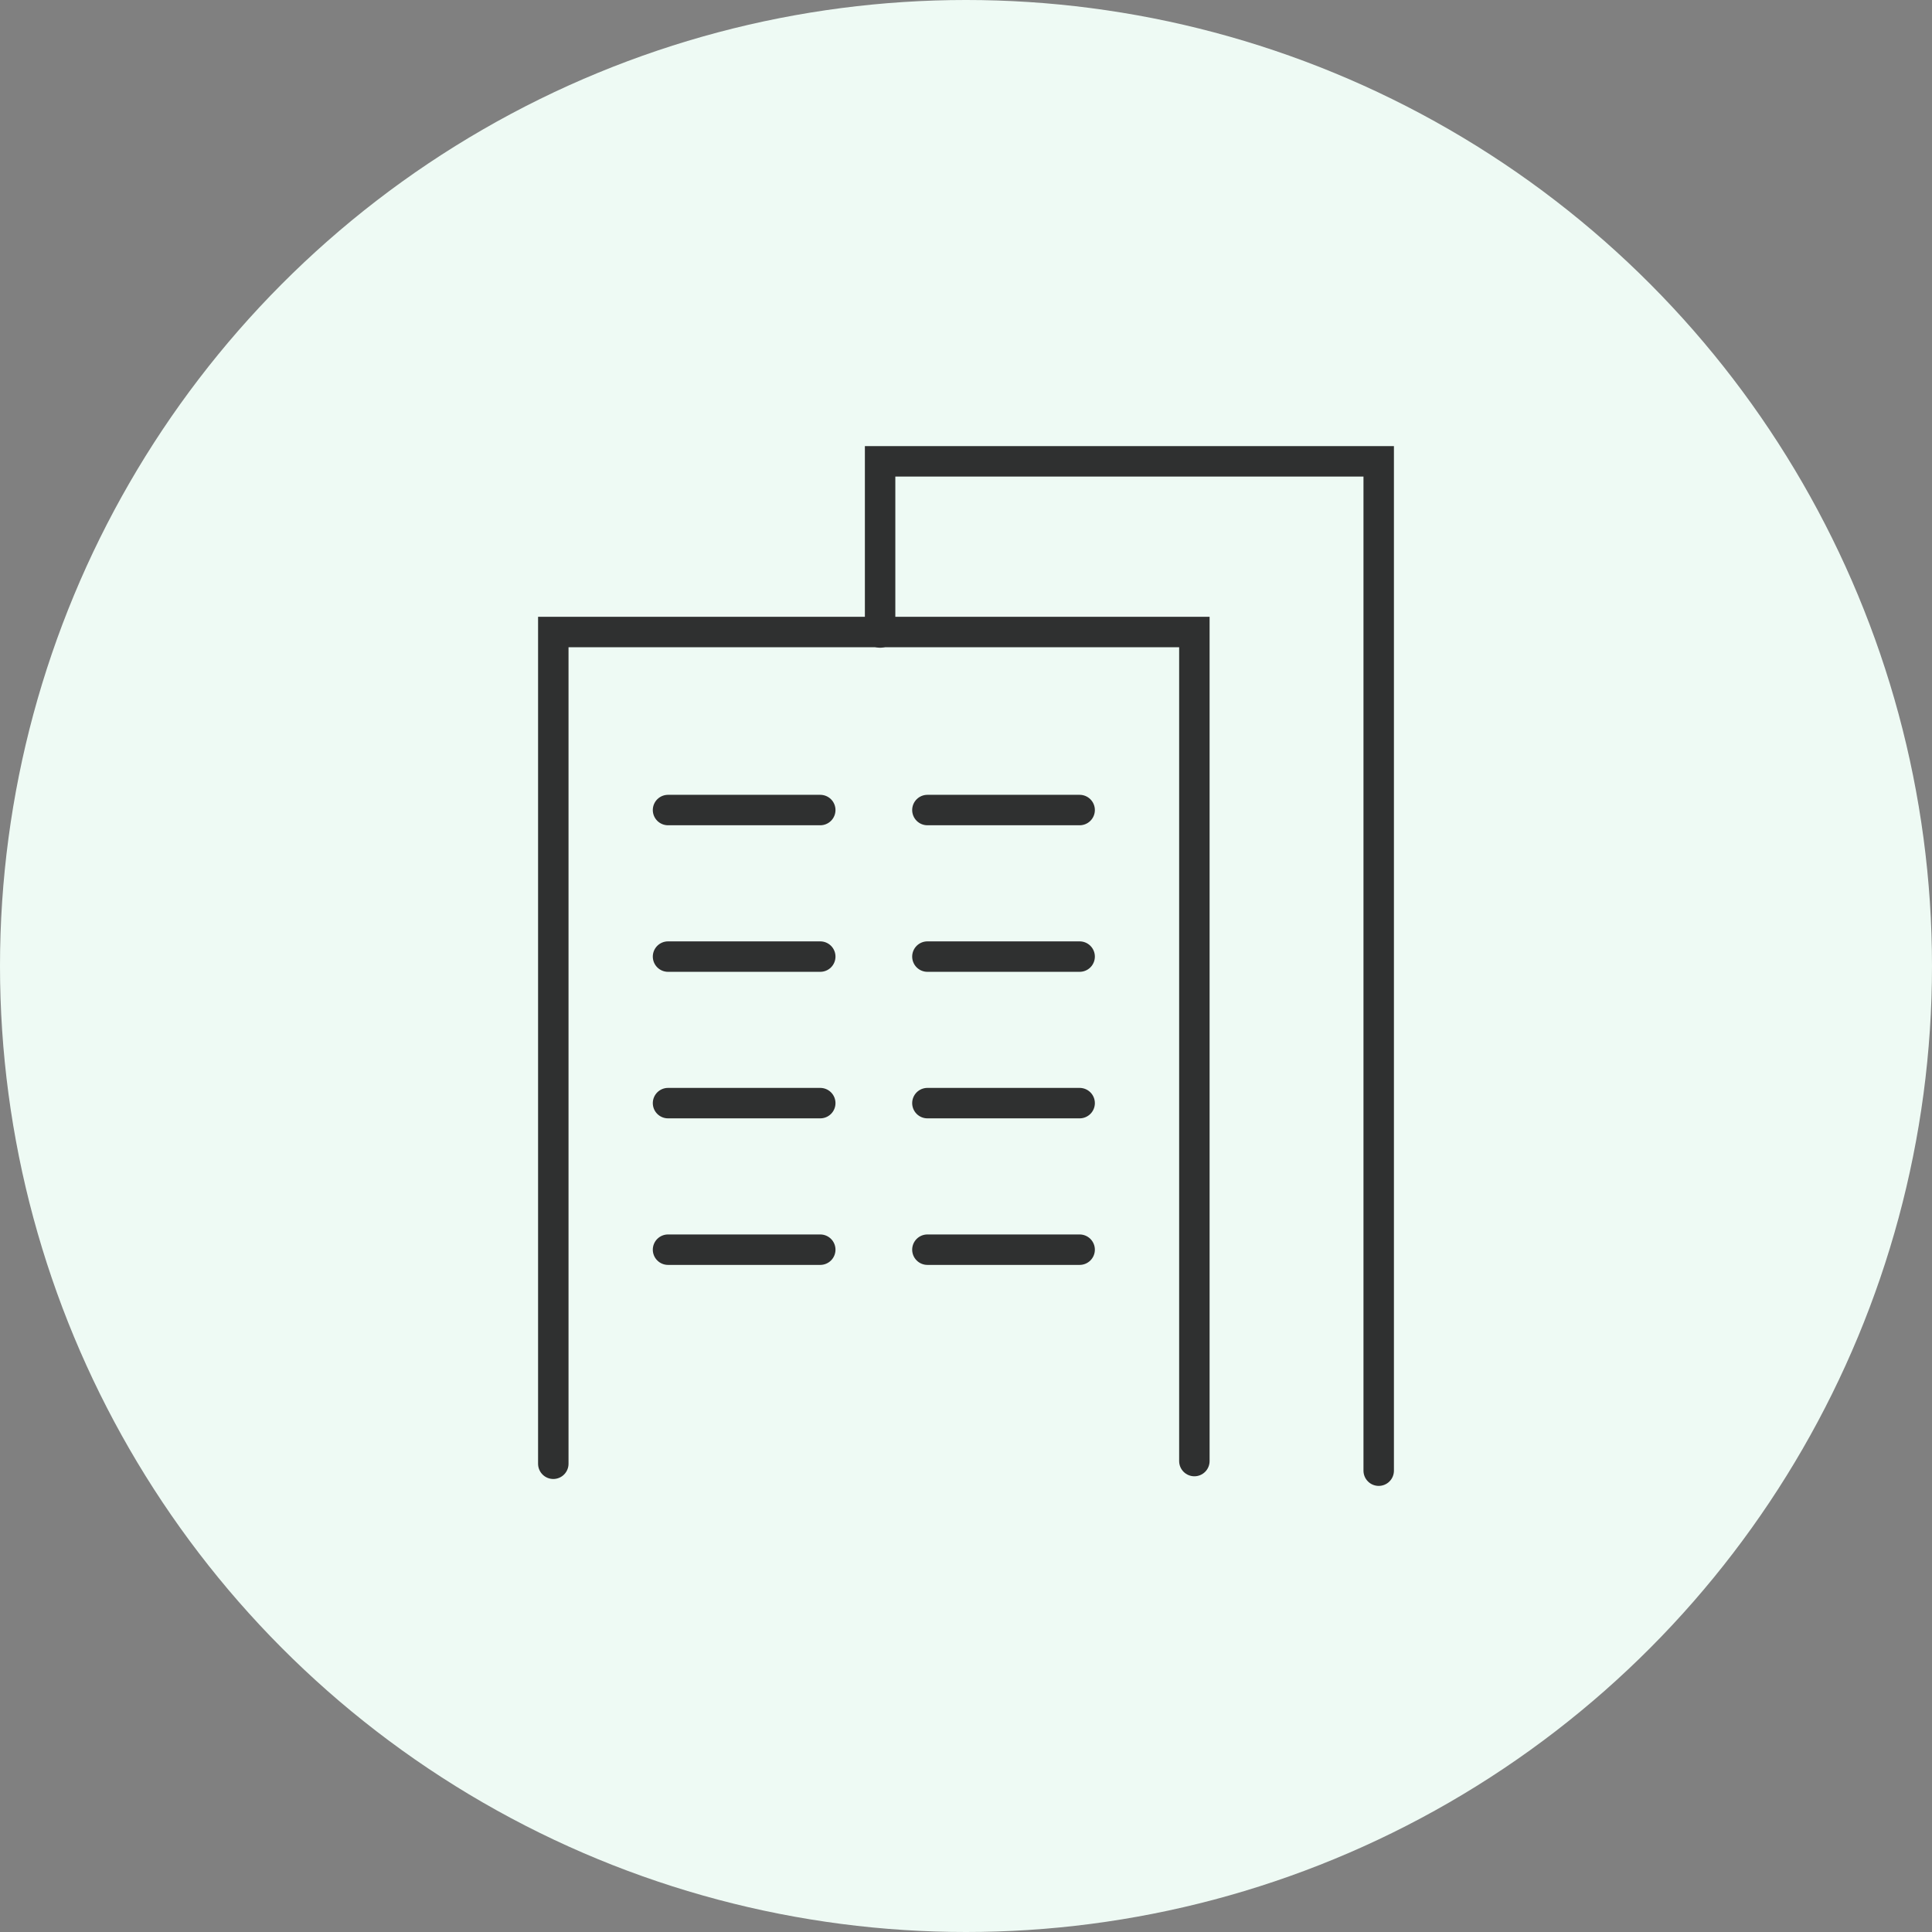 <svg width="83" height="83" viewBox="0 0 83 83" fill="none" xmlns="http://www.w3.org/2000/svg">
<rect x="0" y="0" width="83" height="83" fill="#808080" stroke="none"/>
<circle cx="41.5" cy="41.5" r="41.5" fill="#EEFAF4"/>
<path d="M23.77 62.884V27.151H51.311V62.768" stroke="#2F3030" stroke-width="1.308" stroke-miterlimit="10" stroke-linecap="round"/>
<path d="M37.81 27.173V19.82H59.23V63.181" stroke="#2F3030" stroke-width="1.308" stroke-miterlimit="10" stroke-linecap="round"/>
<path d="M28.699 34.8H35.239" stroke="#2F3030" stroke-width="1.308" stroke-miterlimit="10" stroke-linecap="round"/>
<path d="M39.842 34.8H46.382" stroke="#2F3030" stroke-width="1.308" stroke-miterlimit="10" stroke-linecap="round"/>
<path d="M28.699 41.096H35.239" stroke="#2F3030" stroke-width="1.308" stroke-miterlimit="10" stroke-linecap="round"/>
<path d="M39.842 41.096H46.382" stroke="#2F3030" stroke-width="1.308" stroke-miterlimit="10" stroke-linecap="round"/>
<path d="M28.699 47.391H35.239" stroke="#2F3030" stroke-width="1.308" stroke-miterlimit="10" stroke-linecap="round"/>
<path d="M39.842 47.391H46.382" stroke="#2F3030" stroke-width="1.308" stroke-miterlimit="10" stroke-linecap="round"/>
<path d="M28.699 53.687H35.239" stroke="#2F3030" stroke-width="1.308" stroke-miterlimit="10" stroke-linecap="round"/>
<path d="M39.842 53.687H46.382" stroke="#2F3030" stroke-width="1.308" stroke-miterlimit="10" stroke-linecap="round"/>
</svg>

